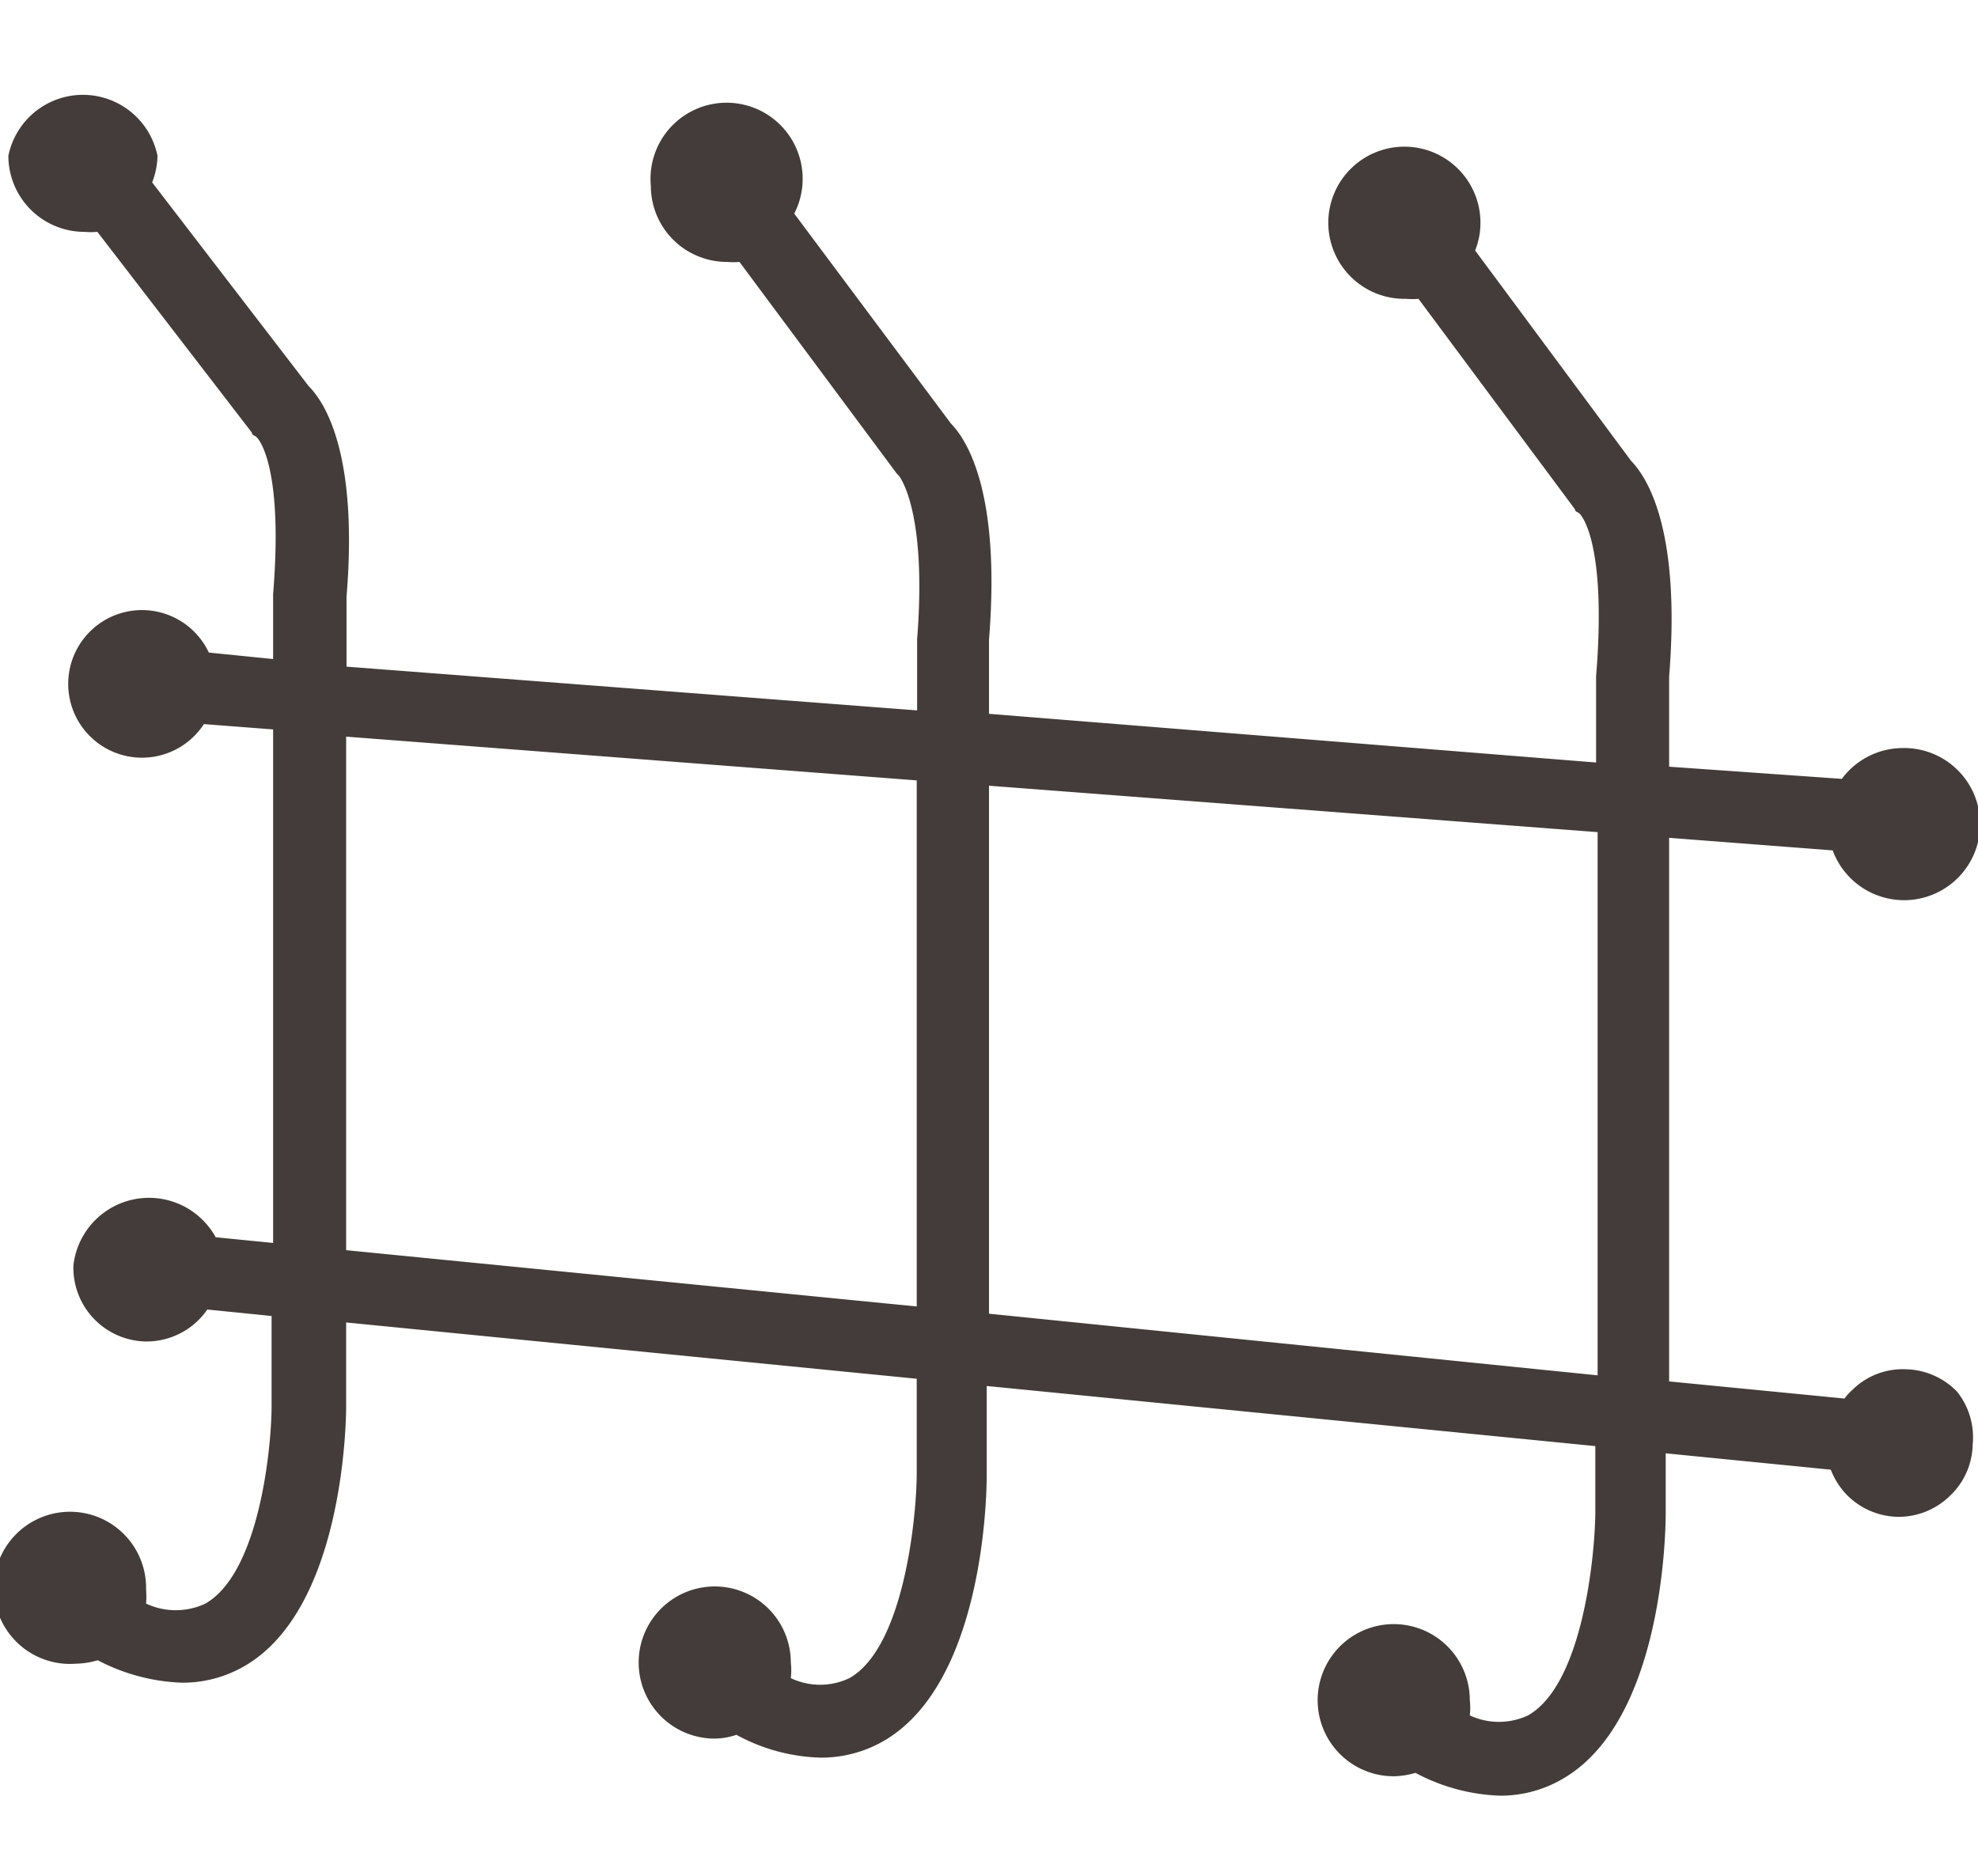 <svg xmlns:xlink="http://www.w3.org/1999/xlink" data-name="Слой 1" width="58" xmlns="http://www.w3.org/2000/svg" viewBox="0 0 52 45" height="55" ><path d="M51.45 34.43a1.93 1.93 0 00-1.36-.59 1.88 1.88 0 00-1.4.55 1.37 1.37 0 00-.2.22l-4.61-.45V19.87l4.3.33A2 2 0 1050 17.51a2 2 0 00-1.58.81L43.88 18v-2.37c.31-3.85-.57-5.23-1-5.67l-4.1-5.53a1.94 1.94 0 00.14-.73 2 2 0 10-1.95 2 1.65 1.65 0 00.32 0l4.09 5.5c.05.06 0 .07.11.12s.75.88.47 4.3v2.27L26 16.61v-1.95c.31-3.85-.57-5.24-1-5.68l-4.12-5.52a2 2 0 10-3.77-.73 2 2 0 002 2 1.84 1.84 0 00.33 0l4.08 5.49a.69.69 0 00.11.13s.75.88.48 4.3v1.87l-15-1.15v-1.84c.31-3.76-.57-5.11-1-5.54L4 2.64a2 2 0 00.14-.7 2 2 0 00-3.92 0 2 2 0 002 2 2 2 0 00.34 0L6.6 9.19c.05.06 0 .07.11.12s.74.85.47 4.15v1.71L5.49 15a1.94 1.94 0 10-.13 1.88l1.82.14v13.5l-1.51-.15a2 2 0 00-3.74.74 1.94 1.94 0 001.91 2 1.94 1.94 0 001.61-.84l1.69.17v2.36c0 1.09-.32 4.39-1.74 5.2a1.83 1.83 0 01-1.56 0 2.22 2.22 0 000-.37A2 2 0 102 41.58a2.12 2.12 0 00.57-.09 5.15 5.15 0 002.21.59 3.24 3.24 0 001.67-.45C9 40.13 9.1 35.34 9.1 34.8v-2.19l15 1.48v2.47c0 1.14-.33 4.59-1.77 5.4a1.79 1.79 0 01-1.54 0 1.84 1.84 0 000-.41 2 2 0 10-2 2 1.85 1.85 0 00.57-.1 4.87 4.87 0 002.21.6 3.3 3.3 0 001.63-.42c2.66-1.5 2.74-6.47 2.74-7v-2.35l16 1.58v1.68c0 1.14-.32 4.58-1.77 5.4a1.81 1.81 0 01-1.53 0 1.75 1.75 0 000-.4 2 2 0 10-2 2 2.12 2.12 0 00.57-.09 5.08 5.08 0 002.22.6 3.23 3.23 0 001.63-.43c2.65-1.5 2.73-6.47 2.73-7v-1.57l4.34.43a2 2 0 00.4.64 1.93 1.93 0 001.38.6 1.93 1.93 0 001.35-.55 1.9 1.9 0 00.6-1.35 1.92 1.92 0 00-.41-1.39zM2 39.58v.06zm16.92 2v.09-.17a.08.08 0 01-.04.04zm17.89 1v.08-.17a.11.11 0 01-.04.03zM9.1 30.71v-13.5l15 1.15v13.83zM26 32.38V18.5l16 1.22V34z" fill="#433C3A"></path></svg>